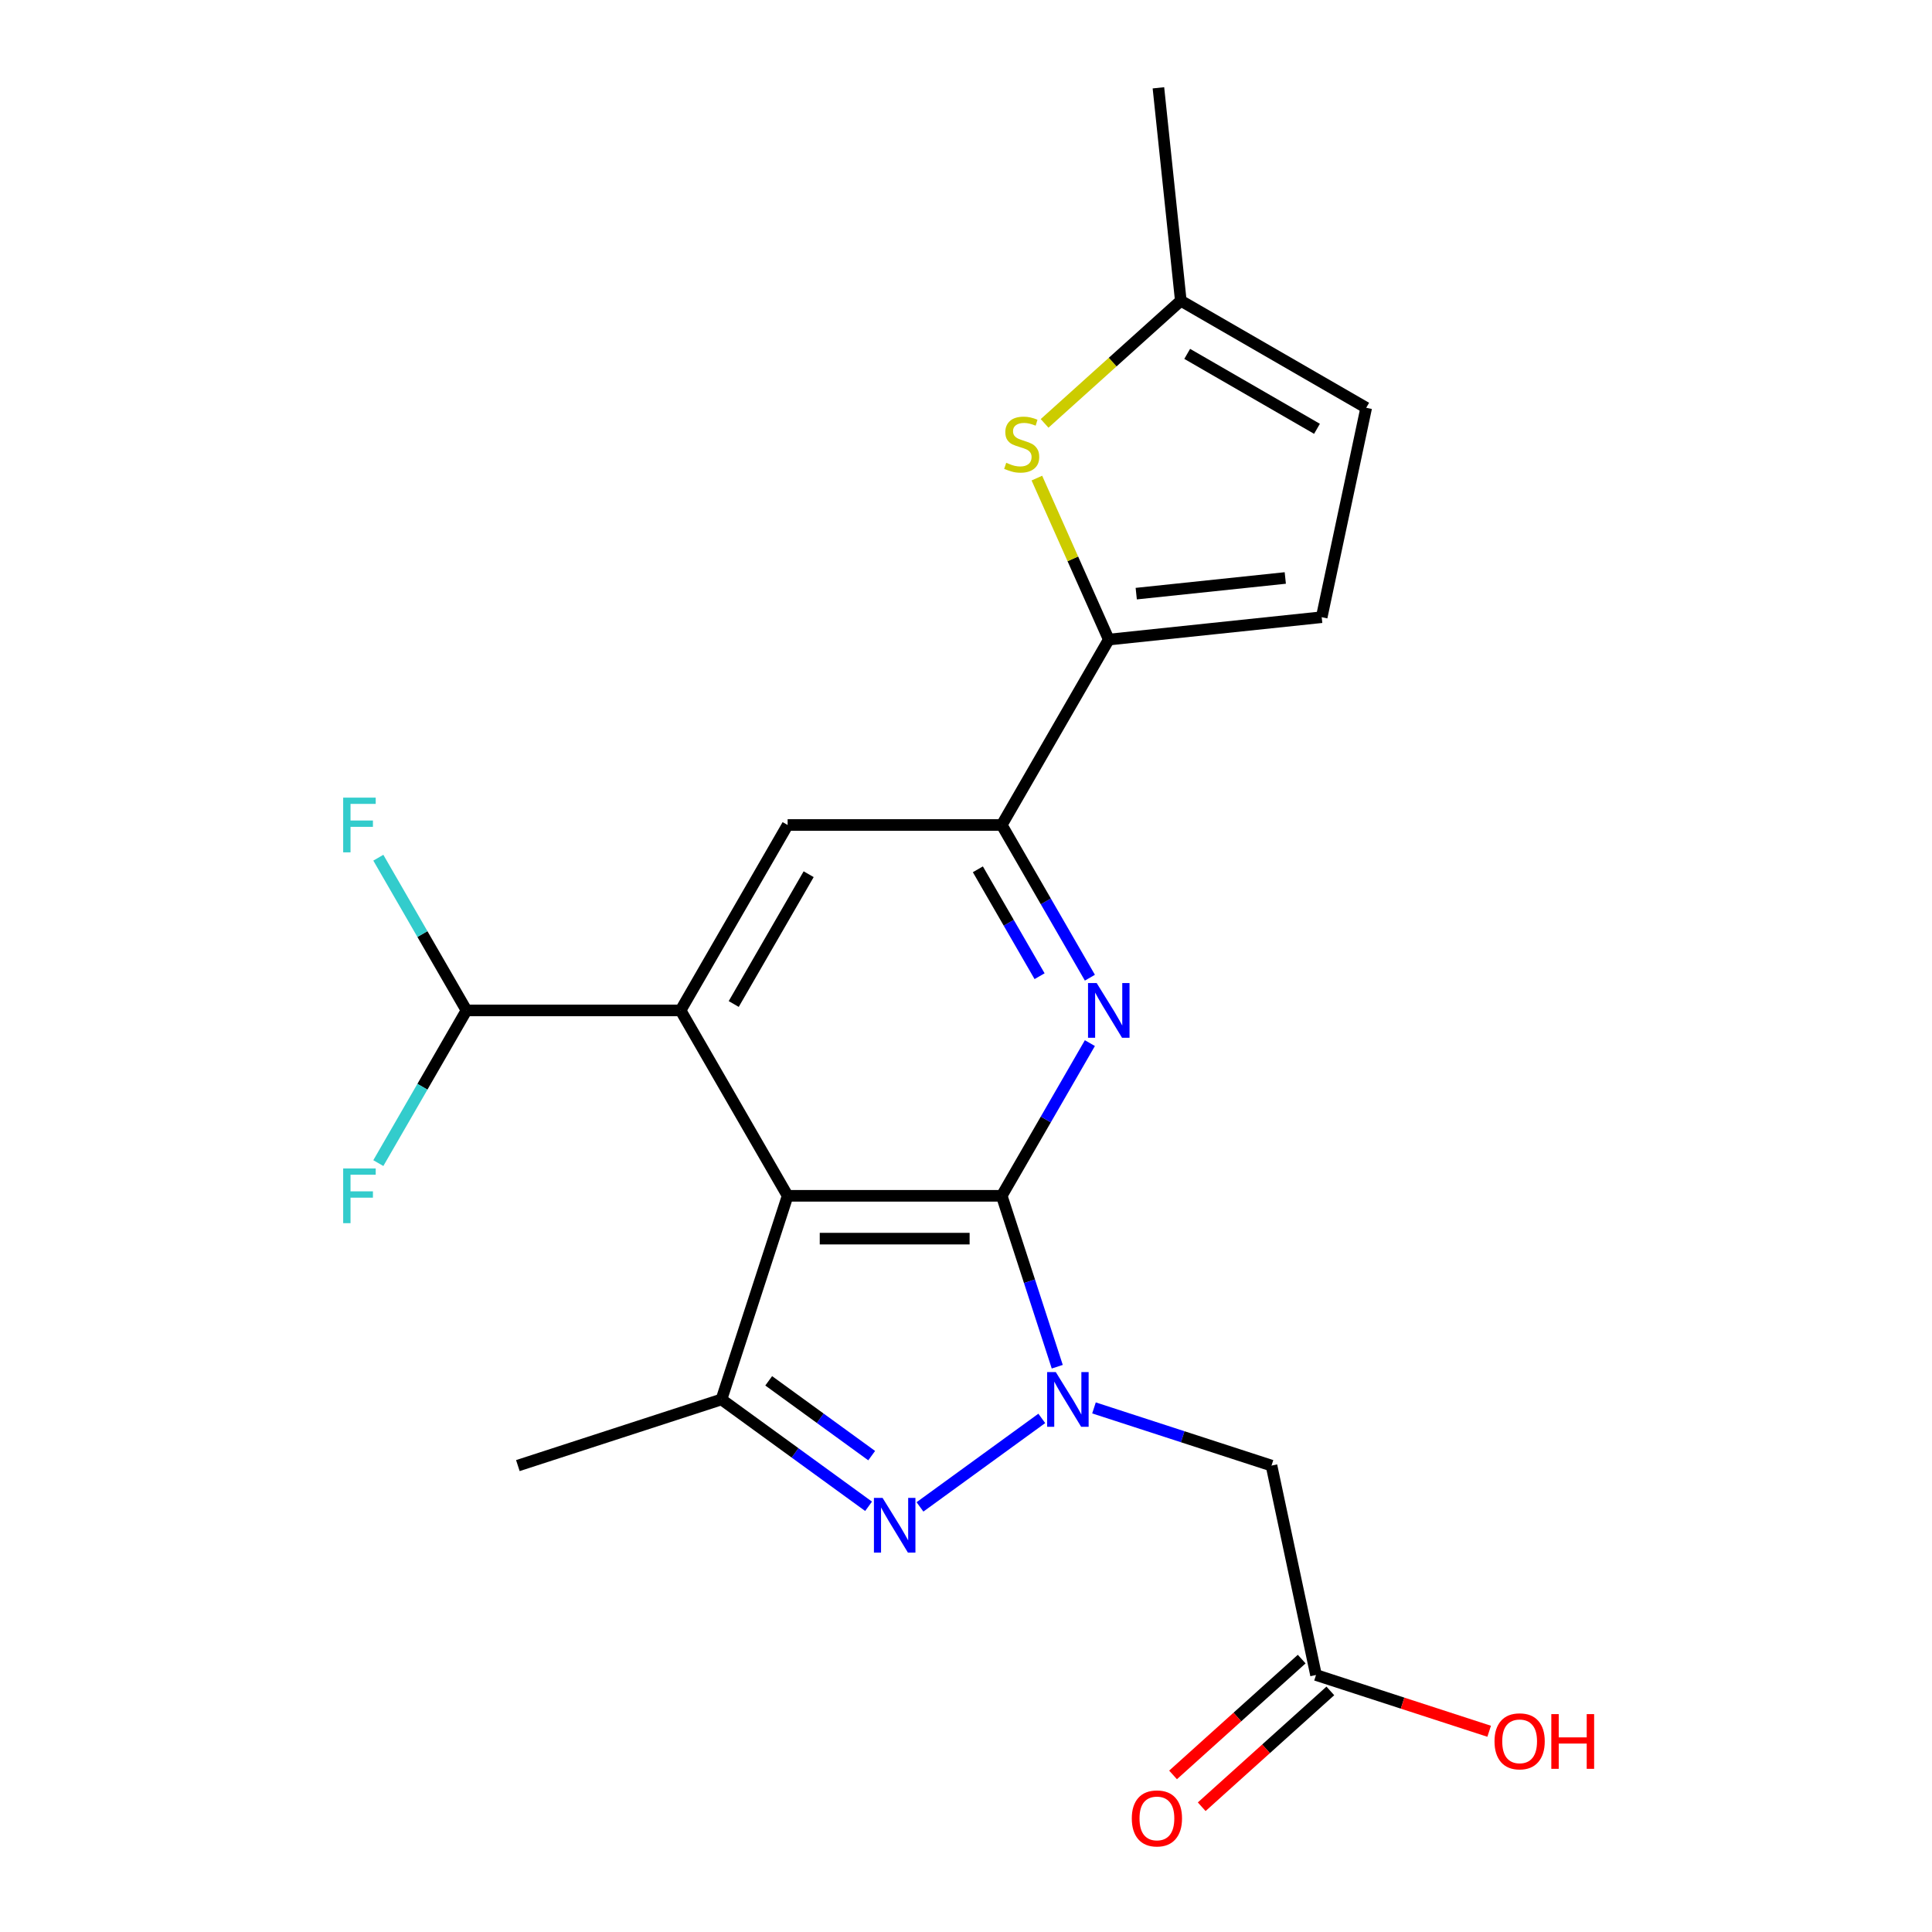<?xml version='1.0' encoding='iso-8859-1'?>
<svg version='1.1' baseProfile='full'
              xmlns='http://www.w3.org/2000/svg'
                      xmlns:rdkit='http://www.rdkit.org/xml'
                      xmlns:xlink='http://www.w3.org/1999/xlink'
                  xml:space='preserve'
width='1000px' height='1000px' viewBox='0 0 1000 1000'>
<!-- END OF HEADER -->
<rect style='opacity:1.0;fill:#FFFFFF;stroke:none' width='1000' height='1000' x='0' y='0'> </rect>
<path class='bond-0' d='M 518.492,618.952 L 532.864,663.183' style='fill:none;fill-rule:evenodd;stroke:#000000;stroke-width:6px;stroke-linecap:butt;stroke-linejoin:miter;stroke-opacity:1' />
<path class='bond-0' d='M 532.864,663.183 L 547.235,707.413' style='fill:none;fill-rule:evenodd;stroke:#0000FF;stroke-width:6px;stroke-linecap:butt;stroke-linejoin:miter;stroke-opacity:1' />
<path class='bond-1' d='M 518.492,618.952 L 407.677,618.952' style='fill:none;fill-rule:evenodd;stroke:#000000;stroke-width:6px;stroke-linecap:butt;stroke-linejoin:miter;stroke-opacity:1' />
<path class='bond-1' d='M 501.87,641.115 L 424.3,641.115' style='fill:none;fill-rule:evenodd;stroke:#000000;stroke-width:6px;stroke-linecap:butt;stroke-linejoin:miter;stroke-opacity:1' />
<path class='bond-3' d='M 518.492,618.952 L 541.309,579.433' style='fill:none;fill-rule:evenodd;stroke:#000000;stroke-width:6px;stroke-linecap:butt;stroke-linejoin:miter;stroke-opacity:1' />
<path class='bond-3' d='M 541.309,579.433 L 564.125,539.914' style='fill:none;fill-rule:evenodd;stroke:#0000FF;stroke-width:6px;stroke-linecap:butt;stroke-linejoin:miter;stroke-opacity:1' />
<path class='bond-2' d='M 539.226,734.159 L 476.178,779.966' style='fill:none;fill-rule:evenodd;stroke:#0000FF;stroke-width:6px;stroke-linecap:butt;stroke-linejoin:miter;stroke-opacity:1' />
<path class='bond-8' d='M 566.246,728.733 L 612.187,743.66' style='fill:none;fill-rule:evenodd;stroke:#0000FF;stroke-width:6px;stroke-linecap:butt;stroke-linejoin:miter;stroke-opacity:1' />
<path class='bond-8' d='M 612.187,743.66 L 658.127,758.587' style='fill:none;fill-rule:evenodd;stroke:#000000;stroke-width:6px;stroke-linecap:butt;stroke-linejoin:miter;stroke-opacity:1' />
<path class='bond-4' d='M 407.677,618.952 L 352.27,522.984' style='fill:none;fill-rule:evenodd;stroke:#000000;stroke-width:6px;stroke-linecap:butt;stroke-linejoin:miter;stroke-opacity:1' />
<path class='bond-5' d='M 407.677,618.952 L 373.434,724.343' style='fill:none;fill-rule:evenodd;stroke:#000000;stroke-width:6px;stroke-linecap:butt;stroke-linejoin:miter;stroke-opacity:1' />
<path class='bond-22' d='M 449.575,779.663 L 411.504,752.003' style='fill:none;fill-rule:evenodd;stroke:#0000FF;stroke-width:6px;stroke-linecap:butt;stroke-linejoin:miter;stroke-opacity:1' />
<path class='bond-22' d='M 411.504,752.003 L 373.434,724.343' style='fill:none;fill-rule:evenodd;stroke:#000000;stroke-width:6px;stroke-linecap:butt;stroke-linejoin:miter;stroke-opacity:1' />
<path class='bond-22' d='M 451.18,753.435 L 424.531,734.073' style='fill:none;fill-rule:evenodd;stroke:#0000FF;stroke-width:6px;stroke-linecap:butt;stroke-linejoin:miter;stroke-opacity:1' />
<path class='bond-22' d='M 424.531,734.073 L 397.882,714.711' style='fill:none;fill-rule:evenodd;stroke:#000000;stroke-width:6px;stroke-linecap:butt;stroke-linejoin:miter;stroke-opacity:1' />
<path class='bond-6' d='M 564.125,506.053 L 541.309,466.534' style='fill:none;fill-rule:evenodd;stroke:#0000FF;stroke-width:6px;stroke-linecap:butt;stroke-linejoin:miter;stroke-opacity:1' />
<path class='bond-6' d='M 541.309,466.534 L 518.492,427.015' style='fill:none;fill-rule:evenodd;stroke:#000000;stroke-width:6px;stroke-linecap:butt;stroke-linejoin:miter;stroke-opacity:1' />
<path class='bond-6' d='M 538.086,505.279 L 522.115,477.616' style='fill:none;fill-rule:evenodd;stroke:#0000FF;stroke-width:6px;stroke-linecap:butt;stroke-linejoin:miter;stroke-opacity:1' />
<path class='bond-6' d='M 522.115,477.616 L 506.144,449.952' style='fill:none;fill-rule:evenodd;stroke:#000000;stroke-width:6px;stroke-linecap:butt;stroke-linejoin:miter;stroke-opacity:1' />
<path class='bond-13' d='M 352.27,522.984 L 241.455,522.984' style='fill:none;fill-rule:evenodd;stroke:#000000;stroke-width:6px;stroke-linecap:butt;stroke-linejoin:miter;stroke-opacity:1' />
<path class='bond-23' d='M 352.27,522.984 L 407.677,427.015' style='fill:none;fill-rule:evenodd;stroke:#000000;stroke-width:6px;stroke-linecap:butt;stroke-linejoin:miter;stroke-opacity:1' />
<path class='bond-23' d='M 379.775,519.67 L 418.56,452.492' style='fill:none;fill-rule:evenodd;stroke:#000000;stroke-width:6px;stroke-linecap:butt;stroke-linejoin:miter;stroke-opacity:1' />
<path class='bond-20' d='M 373.434,724.343 L 268.042,758.587' style='fill:none;fill-rule:evenodd;stroke:#000000;stroke-width:6px;stroke-linecap:butt;stroke-linejoin:miter;stroke-opacity:1' />
<path class='bond-7' d='M 518.492,427.015 L 573.9,331.047' style='fill:none;fill-rule:evenodd;stroke:#000000;stroke-width:6px;stroke-linecap:butt;stroke-linejoin:miter;stroke-opacity:1' />
<path class='bond-10' d='M 518.492,427.015 L 407.677,427.015' style='fill:none;fill-rule:evenodd;stroke:#000000;stroke-width:6px;stroke-linecap:butt;stroke-linejoin:miter;stroke-opacity:1' />
<path class='bond-9' d='M 573.9,331.047 L 555.293,289.255' style='fill:none;fill-rule:evenodd;stroke:#000000;stroke-width:6px;stroke-linecap:butt;stroke-linejoin:miter;stroke-opacity:1' />
<path class='bond-9' d='M 555.293,289.255 L 536.686,247.462' style='fill:none;fill-rule:evenodd;stroke:#CCCC00;stroke-width:6px;stroke-linecap:butt;stroke-linejoin:miter;stroke-opacity:1' />
<path class='bond-11' d='M 573.9,331.047 L 684.108,319.463' style='fill:none;fill-rule:evenodd;stroke:#000000;stroke-width:6px;stroke-linecap:butt;stroke-linejoin:miter;stroke-opacity:1' />
<path class='bond-11' d='M 588.114,307.267 L 665.26,299.159' style='fill:none;fill-rule:evenodd;stroke:#000000;stroke-width:6px;stroke-linecap:butt;stroke-linejoin:miter;stroke-opacity:1' />
<path class='bond-14' d='M 658.127,758.587 L 681.167,866.98' style='fill:none;fill-rule:evenodd;stroke:#000000;stroke-width:6px;stroke-linecap:butt;stroke-linejoin:miter;stroke-opacity:1' />
<path class='bond-12' d='M 540.678,219.142 L 575.928,187.402' style='fill:none;fill-rule:evenodd;stroke:#CCCC00;stroke-width:6px;stroke-linecap:butt;stroke-linejoin:miter;stroke-opacity:1' />
<path class='bond-12' d='M 575.928,187.402 L 611.179,155.662' style='fill:none;fill-rule:evenodd;stroke:#000000;stroke-width:6px;stroke-linecap:butt;stroke-linejoin:miter;stroke-opacity:1' />
<path class='bond-15' d='M 684.108,319.463 L 707.147,211.07' style='fill:none;fill-rule:evenodd;stroke:#000000;stroke-width:6px;stroke-linecap:butt;stroke-linejoin:miter;stroke-opacity:1' />
<path class='bond-21' d='M 611.179,155.662 L 599.596,45.455' style='fill:none;fill-rule:evenodd;stroke:#000000;stroke-width:6px;stroke-linecap:butt;stroke-linejoin:miter;stroke-opacity:1' />
<path class='bond-24' d='M 611.179,155.662 L 707.147,211.07' style='fill:none;fill-rule:evenodd;stroke:#000000;stroke-width:6px;stroke-linecap:butt;stroke-linejoin:miter;stroke-opacity:1' />
<path class='bond-24' d='M 614.493,183.167 L 681.671,221.952' style='fill:none;fill-rule:evenodd;stroke:#000000;stroke-width:6px;stroke-linecap:butt;stroke-linejoin:miter;stroke-opacity:1' />
<path class='bond-17' d='M 241.455,522.984 L 218.639,483.465' style='fill:none;fill-rule:evenodd;stroke:#000000;stroke-width:6px;stroke-linecap:butt;stroke-linejoin:miter;stroke-opacity:1' />
<path class='bond-17' d='M 218.639,483.465 L 195.822,443.945' style='fill:none;fill-rule:evenodd;stroke:#33CCCC;stroke-width:6px;stroke-linecap:butt;stroke-linejoin:miter;stroke-opacity:1' />
<path class='bond-18' d='M 241.455,522.984 L 218.639,562.503' style='fill:none;fill-rule:evenodd;stroke:#000000;stroke-width:6px;stroke-linecap:butt;stroke-linejoin:miter;stroke-opacity:1' />
<path class='bond-18' d='M 218.639,562.503 L 195.822,602.022' style='fill:none;fill-rule:evenodd;stroke:#33CCCC;stroke-width:6px;stroke-linecap:butt;stroke-linejoin:miter;stroke-opacity:1' />
<path class='bond-16' d='M 673.752,858.745 L 640.461,888.72' style='fill:none;fill-rule:evenodd;stroke:#000000;stroke-width:6px;stroke-linecap:butt;stroke-linejoin:miter;stroke-opacity:1' />
<path class='bond-16' d='M 640.461,888.72 L 607.171,918.695' style='fill:none;fill-rule:evenodd;stroke:#FF0000;stroke-width:6px;stroke-linecap:butt;stroke-linejoin:miter;stroke-opacity:1' />
<path class='bond-16' d='M 688.582,875.216 L 655.291,905.191' style='fill:none;fill-rule:evenodd;stroke:#000000;stroke-width:6px;stroke-linecap:butt;stroke-linejoin:miter;stroke-opacity:1' />
<path class='bond-16' d='M 655.291,905.191 L 622.001,935.166' style='fill:none;fill-rule:evenodd;stroke:#FF0000;stroke-width:6px;stroke-linecap:butt;stroke-linejoin:miter;stroke-opacity:1' />
<path class='bond-19' d='M 681.167,866.98 L 725.977,881.54' style='fill:none;fill-rule:evenodd;stroke:#000000;stroke-width:6px;stroke-linecap:butt;stroke-linejoin:miter;stroke-opacity:1' />
<path class='bond-19' d='M 725.977,881.54 L 770.788,896.1' style='fill:none;fill-rule:evenodd;stroke:#FF0000;stroke-width:6px;stroke-linecap:butt;stroke-linejoin:miter;stroke-opacity:1' />
<path  class='atom-1' d='M 546.476 710.183
L 555.756 725.183
Q 556.676 726.663, 558.156 729.343
Q 559.636 732.023, 559.716 732.183
L 559.716 710.183
L 563.476 710.183
L 563.476 738.503
L 559.596 738.503
L 549.636 722.103
Q 548.476 720.183, 547.236 717.983
Q 546.036 715.783, 545.676 715.103
L 545.676 738.503
L 541.996 738.503
L 541.996 710.183
L 546.476 710.183
' fill='#0000FF'/>
<path  class='atom-3' d='M 456.825 775.319
L 466.105 790.319
Q 467.025 791.799, 468.505 794.479
Q 469.985 797.159, 470.065 797.319
L 470.065 775.319
L 473.825 775.319
L 473.825 803.639
L 469.945 803.639
L 459.985 787.239
Q 458.825 785.319, 457.585 783.119
Q 456.385 780.919, 456.025 780.239
L 456.025 803.639
L 452.345 803.639
L 452.345 775.319
L 456.825 775.319
' fill='#0000FF'/>
<path  class='atom-4' d='M 567.64 508.824
L 576.92 523.824
Q 577.84 525.304, 579.32 527.984
Q 580.8 530.664, 580.88 530.824
L 580.88 508.824
L 584.64 508.824
L 584.64 537.144
L 580.76 537.144
L 570.8 520.744
Q 569.64 518.824, 568.4 516.624
Q 567.2 514.424, 566.84 513.744
L 566.84 537.144
L 563.16 537.144
L 563.16 508.824
L 567.64 508.824
' fill='#0000FF'/>
<path  class='atom-10' d='M 520.827 239.532
Q 521.147 239.652, 522.467 240.212
Q 523.787 240.772, 525.227 241.132
Q 526.707 241.452, 528.147 241.452
Q 530.827 241.452, 532.387 240.172
Q 533.947 238.852, 533.947 236.572
Q 533.947 235.012, 533.147 234.052
Q 532.387 233.092, 531.187 232.572
Q 529.987 232.052, 527.987 231.452
Q 525.467 230.692, 523.947 229.972
Q 522.467 229.252, 521.387 227.732
Q 520.347 226.212, 520.347 223.652
Q 520.347 220.092, 522.747 217.892
Q 525.187 215.692, 529.987 215.692
Q 533.267 215.692, 536.987 217.252
L 536.067 220.332
Q 532.667 218.932, 530.107 218.932
Q 527.347 218.932, 525.827 220.092
Q 524.307 221.212, 524.347 223.172
Q 524.347 224.692, 525.107 225.612
Q 525.907 226.532, 527.027 227.052
Q 528.187 227.572, 530.107 228.172
Q 532.667 228.972, 534.187 229.772
Q 535.707 230.572, 536.787 232.212
Q 537.907 233.812, 537.907 236.572
Q 537.907 240.492, 535.267 242.612
Q 532.667 244.692, 528.307 244.692
Q 525.787 244.692, 523.867 244.132
Q 521.987 243.612, 519.747 242.692
L 520.827 239.532
' fill='#CCCC00'/>
<path  class='atom-17' d='M 585.815 941.21
Q 585.815 934.41, 589.175 930.61
Q 592.535 926.81, 598.815 926.81
Q 605.095 926.81, 608.455 930.61
Q 611.815 934.41, 611.815 941.21
Q 611.815 948.09, 608.415 952.01
Q 605.015 955.89, 598.815 955.89
Q 592.575 955.89, 589.175 952.01
Q 585.815 948.13, 585.815 941.21
M 598.815 952.69
Q 603.135 952.69, 605.455 949.81
Q 607.815 946.89, 607.815 941.21
Q 607.815 935.65, 605.455 932.85
Q 603.135 930.01, 598.815 930.01
Q 594.495 930.01, 592.135 932.81
Q 589.815 935.61, 589.815 941.21
Q 589.815 946.93, 592.135 949.81
Q 594.495 952.69, 598.815 952.69
' fill='#FF0000'/>
<path  class='atom-18' d='M 177.628 412.855
L 194.468 412.855
L 194.468 416.095
L 181.428 416.095
L 181.428 424.695
L 193.028 424.695
L 193.028 427.975
L 181.428 427.975
L 181.428 441.175
L 177.628 441.175
L 177.628 412.855
' fill='#33CCCC'/>
<path  class='atom-19' d='M 177.628 604.792
L 194.468 604.792
L 194.468 608.032
L 181.428 608.032
L 181.428 616.632
L 193.028 616.632
L 193.028 619.912
L 181.428 619.912
L 181.428 633.112
L 177.628 633.112
L 177.628 604.792
' fill='#33CCCC'/>
<path  class='atom-20' d='M 773.558 901.304
Q 773.558 894.504, 776.918 890.704
Q 780.278 886.904, 786.558 886.904
Q 792.838 886.904, 796.198 890.704
Q 799.558 894.504, 799.558 901.304
Q 799.558 908.184, 796.158 912.104
Q 792.758 915.984, 786.558 915.984
Q 780.318 915.984, 776.918 912.104
Q 773.558 908.224, 773.558 901.304
M 786.558 912.784
Q 790.878 912.784, 793.198 909.904
Q 795.558 906.984, 795.558 901.304
Q 795.558 895.744, 793.198 892.944
Q 790.878 890.104, 786.558 890.104
Q 782.238 890.104, 779.878 892.904
Q 777.558 895.704, 777.558 901.304
Q 777.558 907.024, 779.878 909.904
Q 782.238 912.784, 786.558 912.784
' fill='#FF0000'/>
<path  class='atom-20' d='M 802.958 887.224
L 806.798 887.224
L 806.798 899.264
L 821.278 899.264
L 821.278 887.224
L 825.118 887.224
L 825.118 915.544
L 821.278 915.544
L 821.278 902.464
L 806.798 902.464
L 806.798 915.544
L 802.958 915.544
L 802.958 887.224
' fill='#FF0000'/>
</svg>

